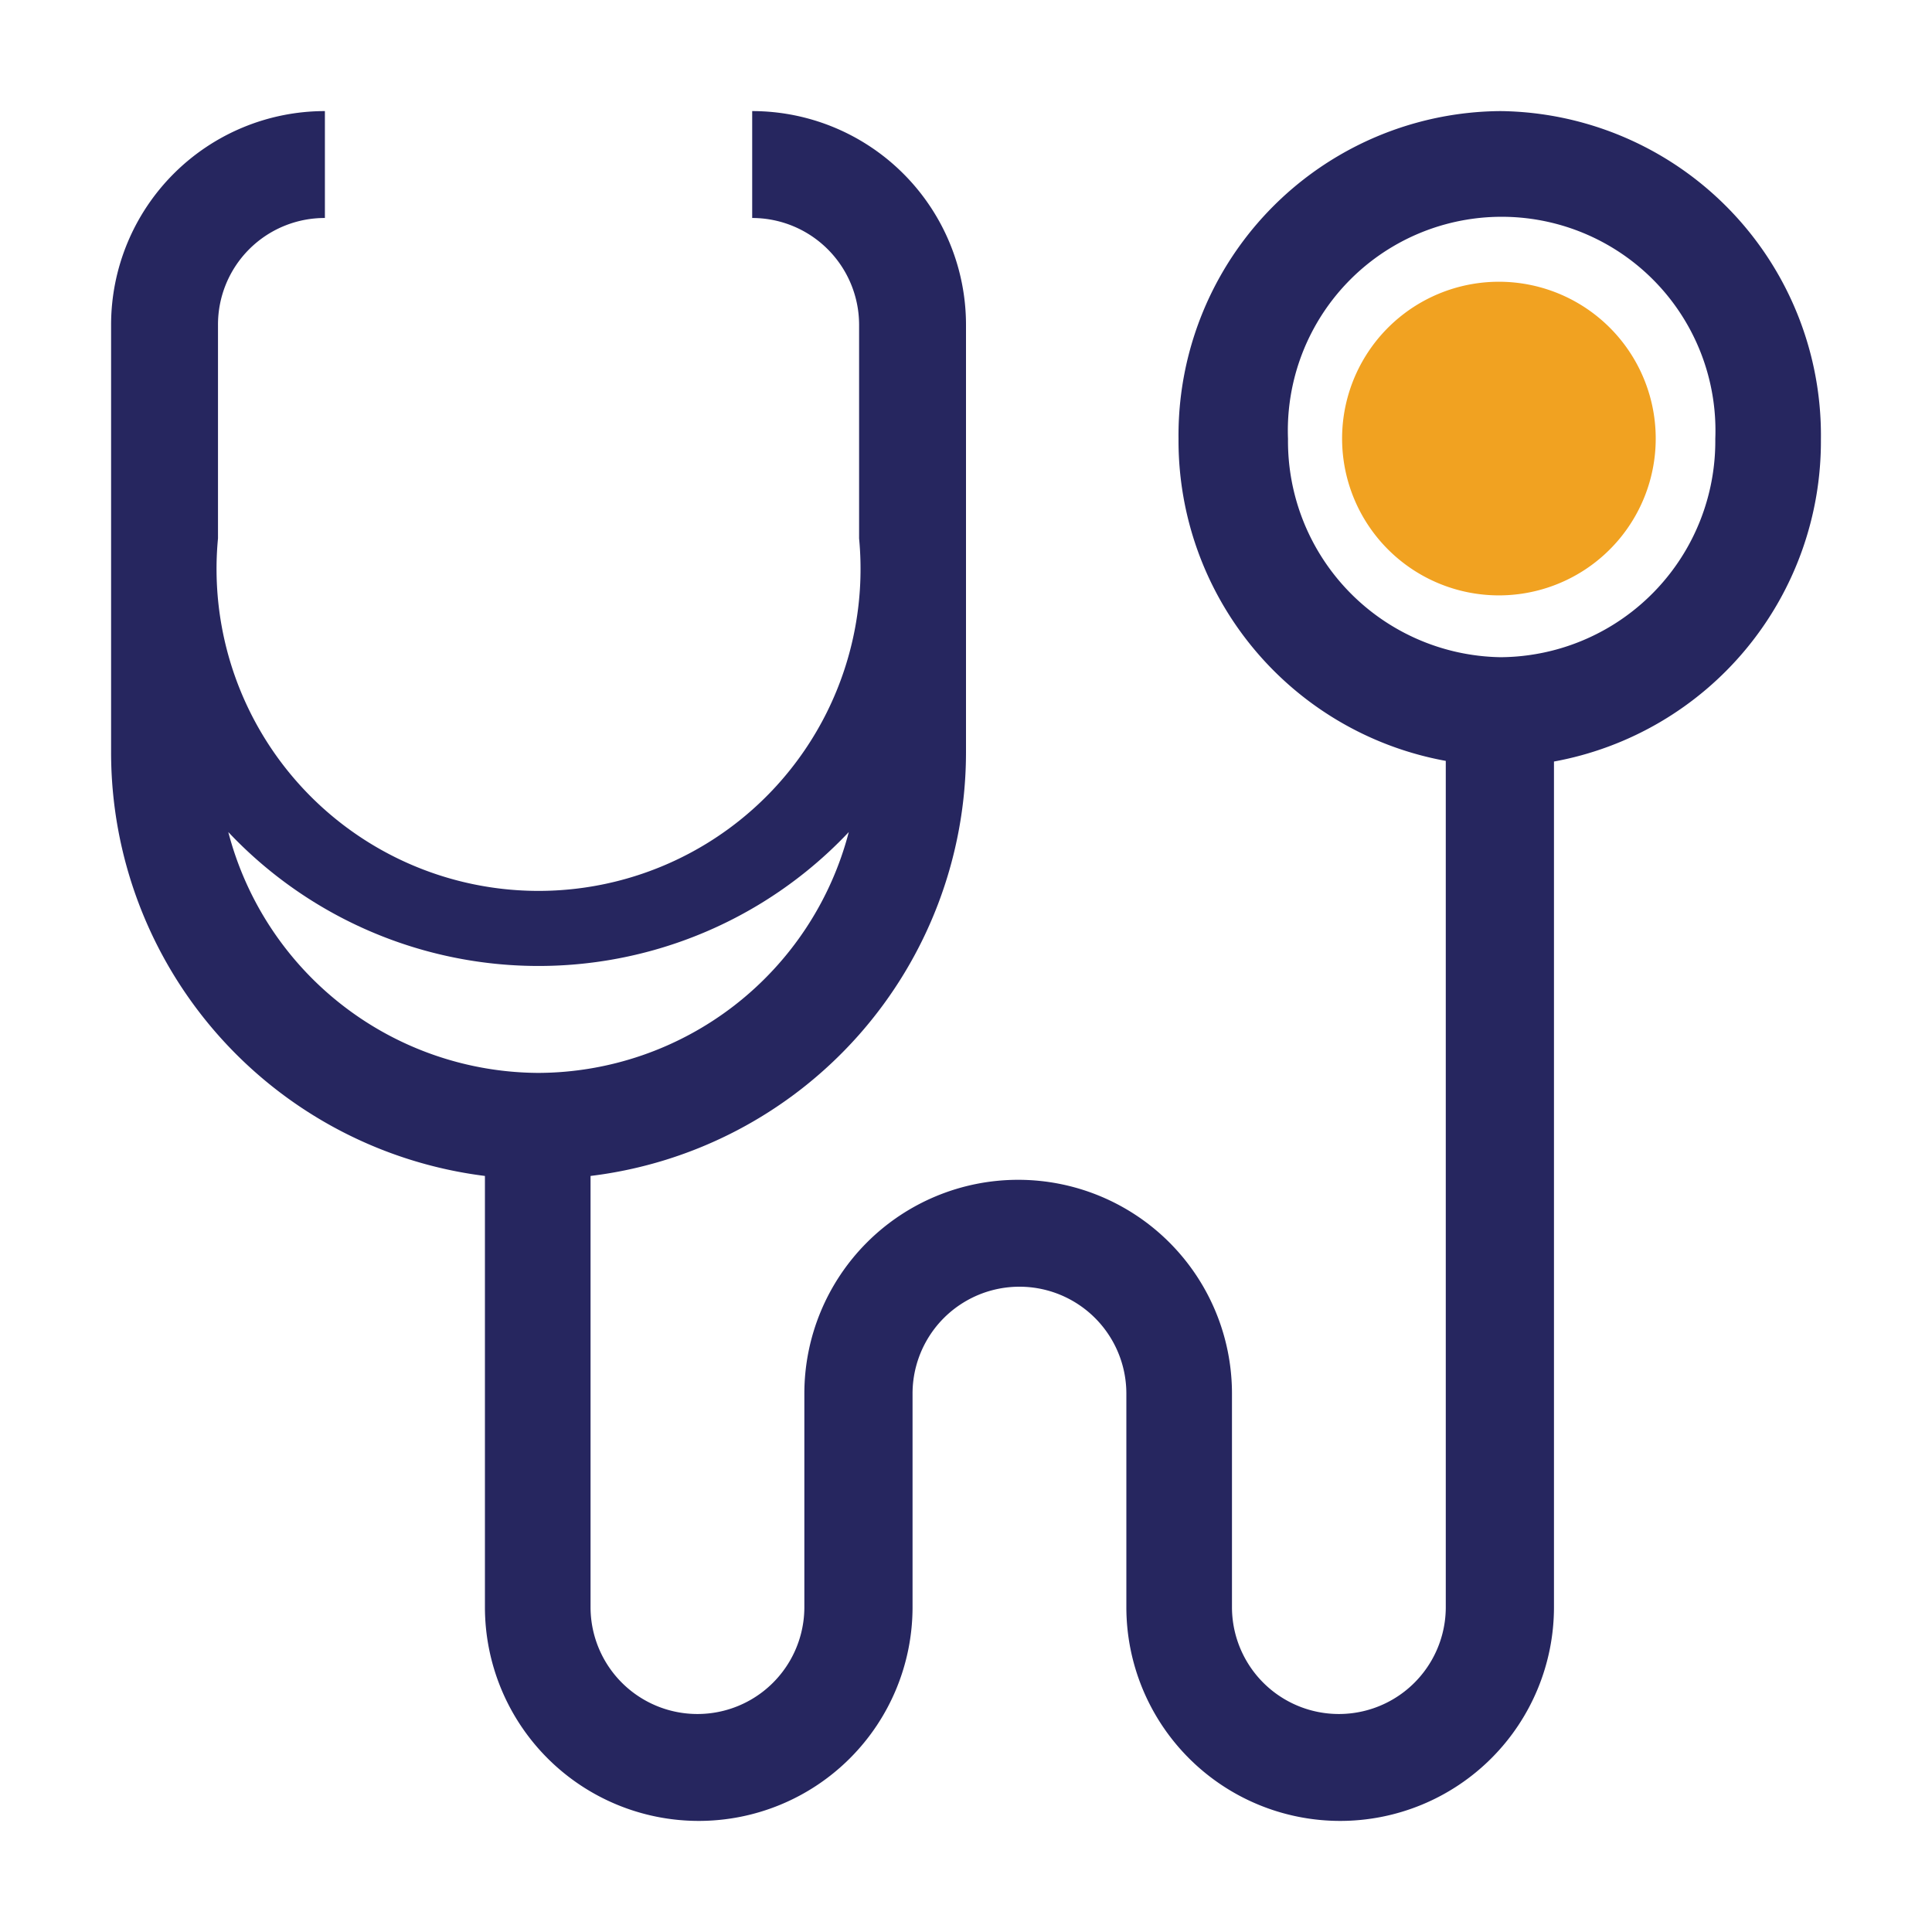 <svg xmlns="http://www.w3.org/2000/svg" viewBox="0 0 60 60"><defs><style>.a{fill:#f1a221;}.a,.b{fill-rule:evenodd;}.b{fill:#26265f;}</style></defs><path class="a" d="M41.68,13.63a4.87,4.87,0,1,1,4.87,4.86A4.87,4.87,0,0,1,41.68,13.63Z"/><path class="b" d="M46.6,3.45a10.07,10.07,0,0,0-10,10.18,10.11,10.11,0,0,0,8.3,10V49.91a3.32,3.32,0,0,1-6.64,0V43.28a6.64,6.64,0,1,0-13.28,0v6.63a3.32,3.32,0,0,1-6.64,0V36.52A13.26,13.26,0,0,0,30,23.36V10.09h0a6.64,6.64,0,0,0-6.64-6.64V6.77a3.32,3.32,0,0,1,3.32,3.32h0v6.63a10,10,0,1,1-19.91,0V10.09h0a3.31,3.31,0,0,1,3.32-3.32V3.45a6.64,6.64,0,0,0-6.64,6.64h0V23.36A13.26,13.26,0,0,0,15.06,36.52V49.91a6.64,6.64,0,0,0,13.28,0V43.28a3.32,3.32,0,1,1,6.64,0v6.63a6.64,6.64,0,0,0,13.28,0V23.65a10.11,10.11,0,0,0,8.29-10A10.07,10.07,0,0,0,46.6,3.45ZM16.72,33.32a10,10,0,0,1-9.63-7.48,13.24,13.24,0,0,0,19.27,0A10,10,0,0,1,16.72,33.32ZM46.6,20.41A6.71,6.71,0,0,1,40,13.63a6.64,6.64,0,1,1,13.27,0A6.71,6.71,0,0,1,46.6,20.41Z"/></svg>